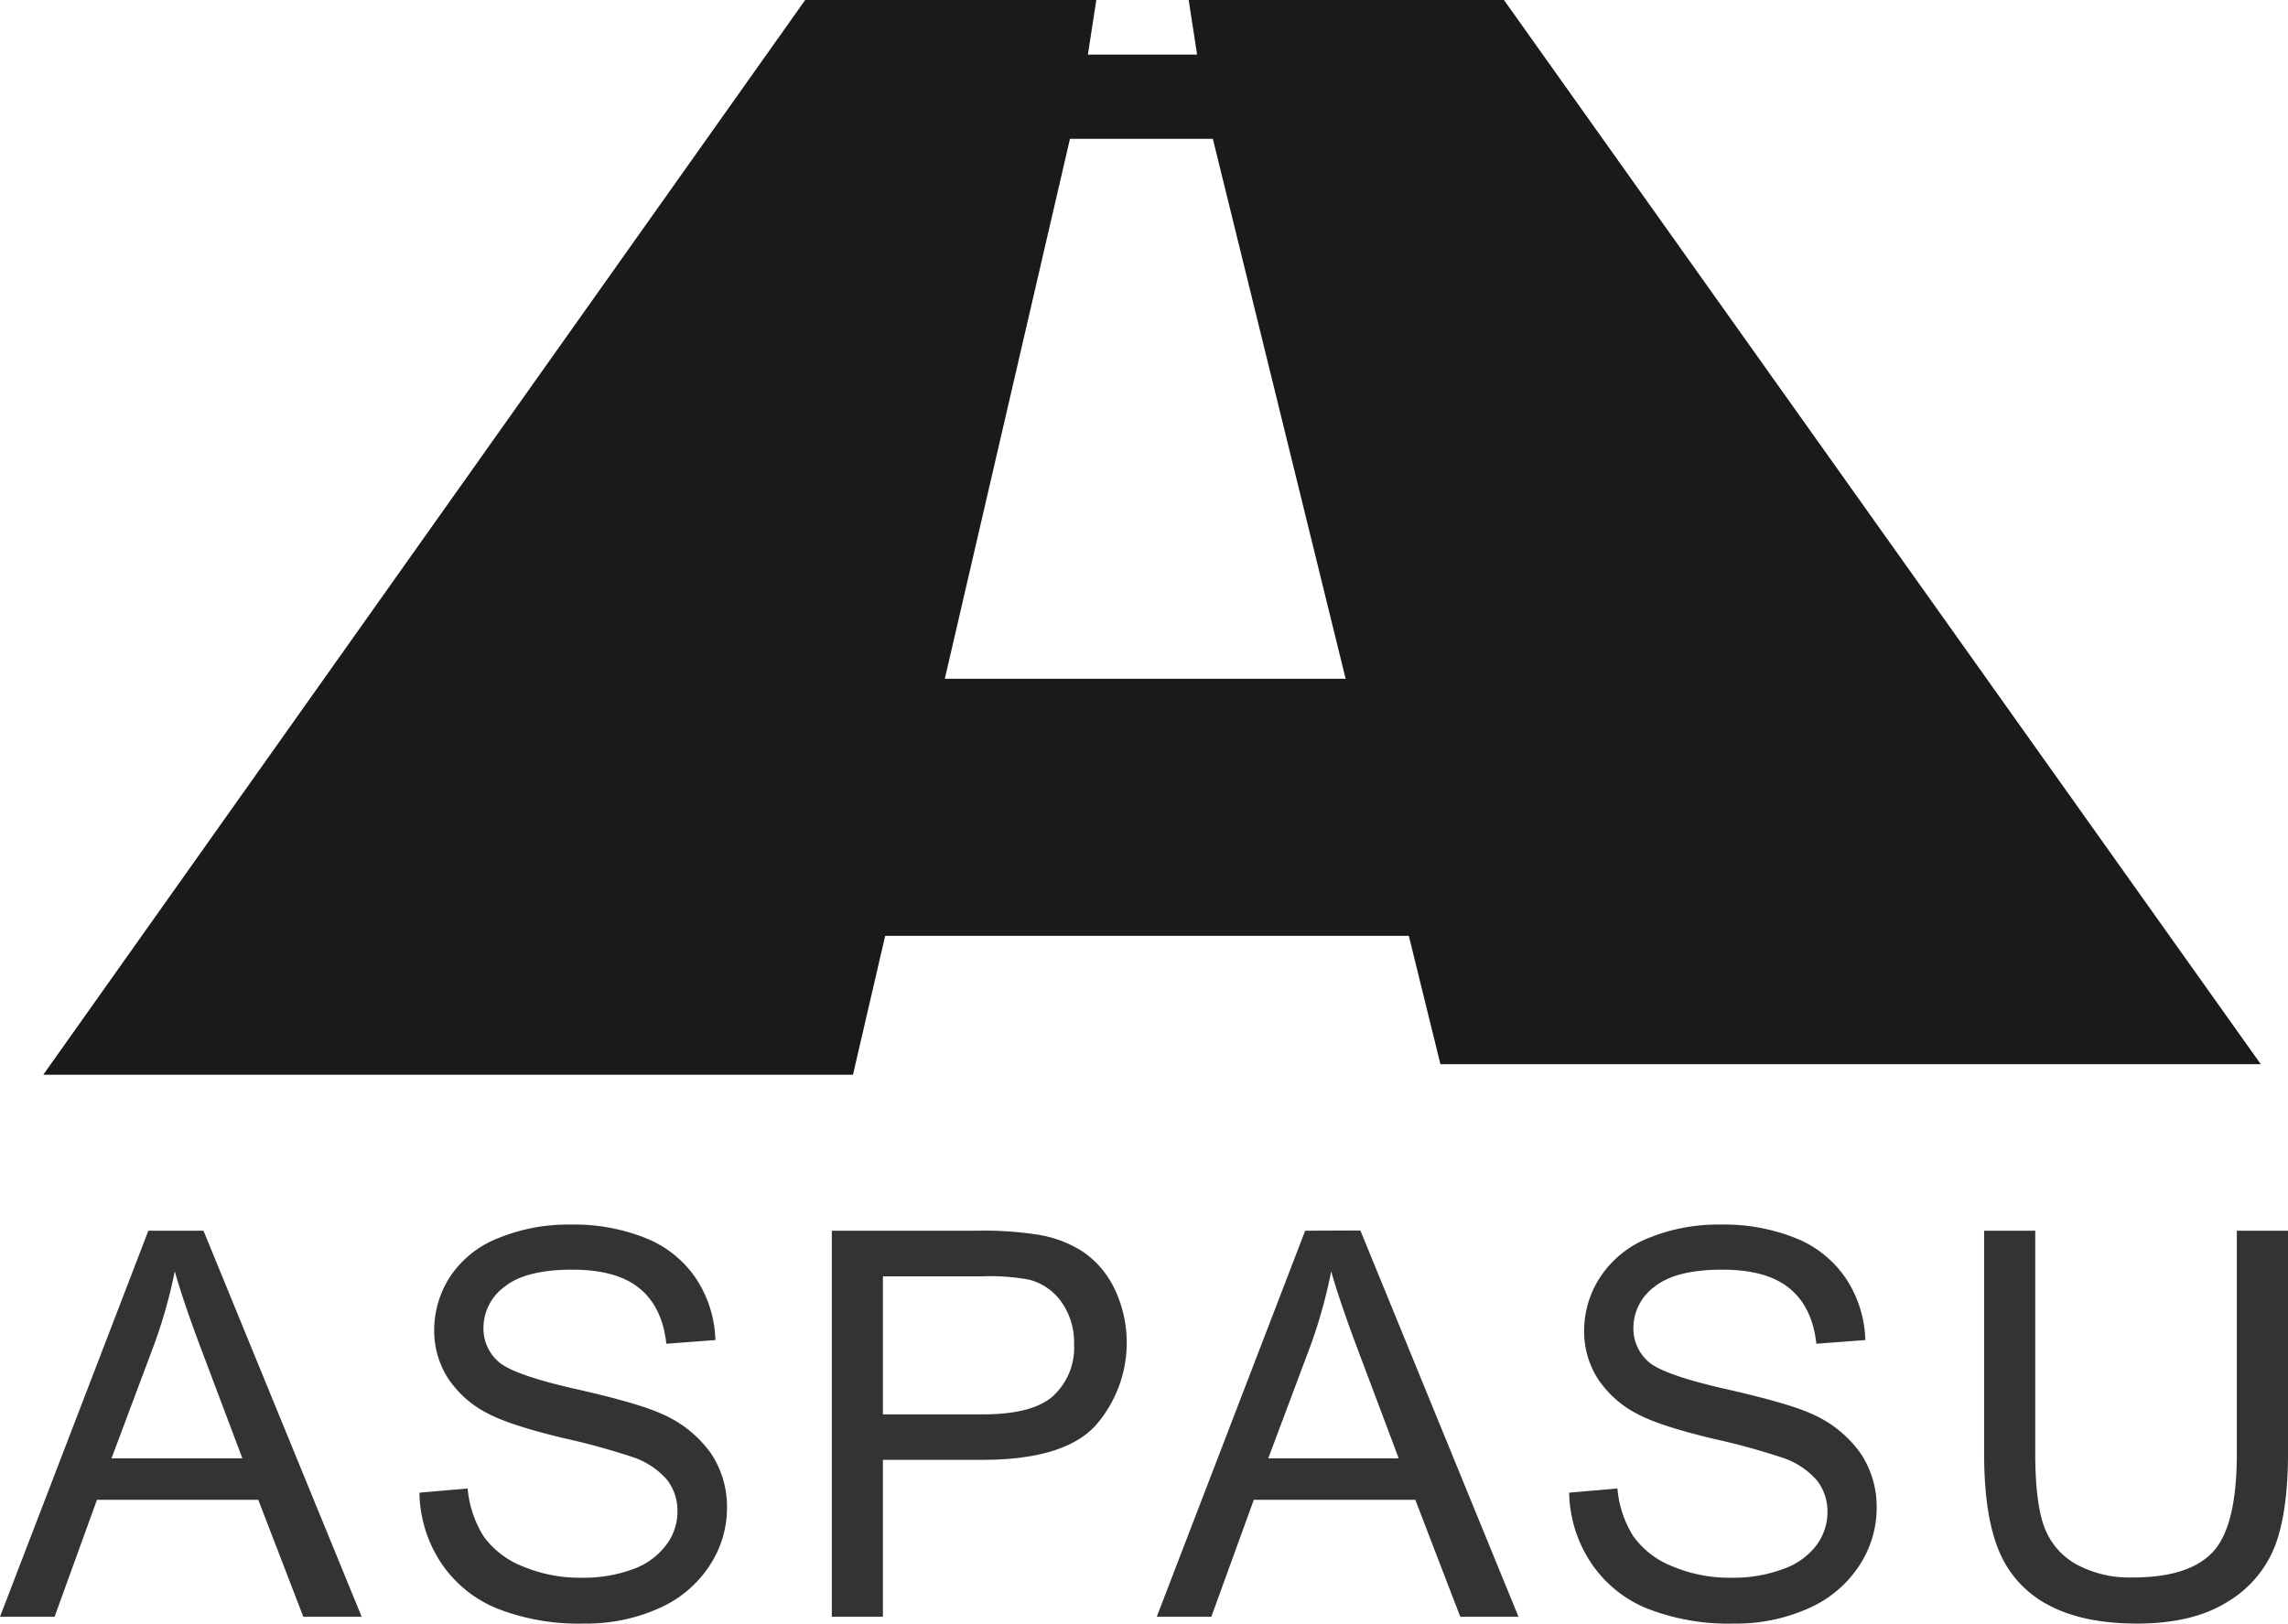 <svg id="Capa_1" data-name="Capa 1" xmlns="http://www.w3.org/2000/svg" viewBox="0 0 335.3 238"><defs><style>.cls-1{fill:#333;}.cls-2{fill:#1a1a1a;}</style></defs><path class="cls-1" d="M21.74,180.41,0,237H8l6.21-17.14H37.85L44.45,237H53L29.82,180.41Zm-5.4,33.37,6.22-16.6a72.55,72.55,0,0,0,3.05-10.82q1.3,4.6,4,11.74l5.91,15.68Z"/><path class="cls-1" d="M96.88,207.22q-3.39-1.54-12.53-3.61t-11.3-4a6.43,6.43,0,0,1-2.2-5,7.5,7.5,0,0,1,3.11-6q3.11-2.49,9.91-2.49,6.52,0,9.86,2.75t3.92,8.11l7.19-.54a17.21,17.21,0,0,0-2.78-8.93,16,16,0,0,0-7.4-6,28.22,28.22,0,0,0-11.1-2,26.9,26.9,0,0,0-10.39,1.93A15,15,0,0,0,66.06,187a14.37,14.37,0,0,0-2.43,8,12.9,12.9,0,0,0,2,7,15.23,15.23,0,0,0,6,5.27q3.14,1.66,10.93,3.54a100.91,100.91,0,0,1,10.08,2.76,11.4,11.4,0,0,1,5.1,3.34,7.37,7.37,0,0,1,1.54,4.65,8.1,8.1,0,0,1-1.6,4.85A10.46,10.46,0,0,1,92.83,230a20.81,20.81,0,0,1-7.57,1.28,21.55,21.55,0,0,1-8.69-1.68,12.75,12.75,0,0,1-5.7-4.4,15.74,15.74,0,0,1-2.34-7l-7.06.61A19.16,19.16,0,0,0,64.57,229a18.09,18.09,0,0,0,8.15,6.74A32.67,32.67,0,0,0,85.6,238a26,26,0,0,0,10.92-2.22,17,17,0,0,0,7.43-6.22,15.35,15.35,0,0,0,2.59-8.52,14.08,14.08,0,0,0-2.36-8A17.14,17.14,0,0,0,96.88,207.22Z"/><path class="cls-1" d="M163.4,189.07a13.88,13.88,0,0,0-4.54-5.47,17,17,0,0,0-7-2.64,50.3,50.3,0,0,0-8.61-.55H121.9V237h7.49V214h14.52q12,0,16.61-5a18.4,18.4,0,0,0,2.88-19.94Zm-9.06,15.56q-3,2.7-10.31,2.7H129.39V187.1h14.49a31.75,31.75,0,0,1,7,.5,8.4,8.4,0,0,1,4.73,3.34,10.21,10.21,0,0,1,1.79,6.08A9.61,9.61,0,0,1,154.34,204.63Z"/><path class="cls-1" d="M191.27,180.41,169.52,237h8l6.22-17.14h23.67L214,237h8.53l-23.17-56.62Zm-5.41,33.37,6.22-16.6a72.55,72.55,0,0,0,3-10.82q1.31,4.6,4,11.74l5.9,15.68Z"/><path class="cls-1" d="M265.41,207.22q-3.41-1.54-12.54-3.61t-11.3-4a6.46,6.46,0,0,1-2.2-5,7.5,7.5,0,0,1,3.11-6q3.11-2.49,9.91-2.49,6.53,0,9.87,2.75t3.92,8.11l7.18-.54a17.21,17.21,0,0,0-2.78-8.93,16,16,0,0,0-7.4-6,28.18,28.18,0,0,0-11.1-2,26.93,26.93,0,0,0-10.39,1.93,15.13,15.13,0,0,0-7.11,5.66,14.37,14.37,0,0,0-2.43,8,12.9,12.9,0,0,0,2,7,15.3,15.3,0,0,0,6,5.27q3.13,1.66,10.93,3.54a100.56,100.56,0,0,1,10.09,2.76,11.42,11.42,0,0,1,5.09,3.34,7.38,7.38,0,0,1,1.55,4.65,8.11,8.11,0,0,1-1.61,4.85,10.36,10.36,0,0,1-4.88,3.49,20.81,20.81,0,0,1-7.57,1.28,21.55,21.55,0,0,1-8.69-1.68,12.81,12.81,0,0,1-5.7-4.4,15.61,15.61,0,0,1-2.33-7l-7.07.61A19.08,19.08,0,0,0,233.1,229a18,18,0,0,0,8.15,6.74A32.61,32.61,0,0,0,254.13,238,25.91,25.91,0,0,0,265,235.78a17,17,0,0,0,7.43-6.22,15.35,15.35,0,0,0,2.59-8.52,14.08,14.08,0,0,0-2.36-8A17.17,17.17,0,0,0,265.41,207.22Z"/><path class="cls-1" d="M327.8,213.09q0,10.65-3.51,14.41t-11.78,3.74a16.37,16.37,0,0,1-8.17-1.89,10.38,10.38,0,0,1-4.71-5.39q-1.36-3.5-1.37-10.87V180.41h-7.49v32.72q0,9,2.16,14.19a15.68,15.68,0,0,0,7.22,7.94q5.06,2.73,13,2.74,8.18,0,13.22-3.15a16.52,16.52,0,0,0,7-8.17q1.92-5,1.93-13.55V180.41h-7.5Z"/><path class="cls-2" d="M220.4,0H174.2l1.23,8h-16l1.23-8H118L6.34,157.55H125l4.72-20.36h76.74L211.09,156H331.31ZM138.46,99.5,156.8,20.35h20.94L197.2,99.5Z"/></svg>